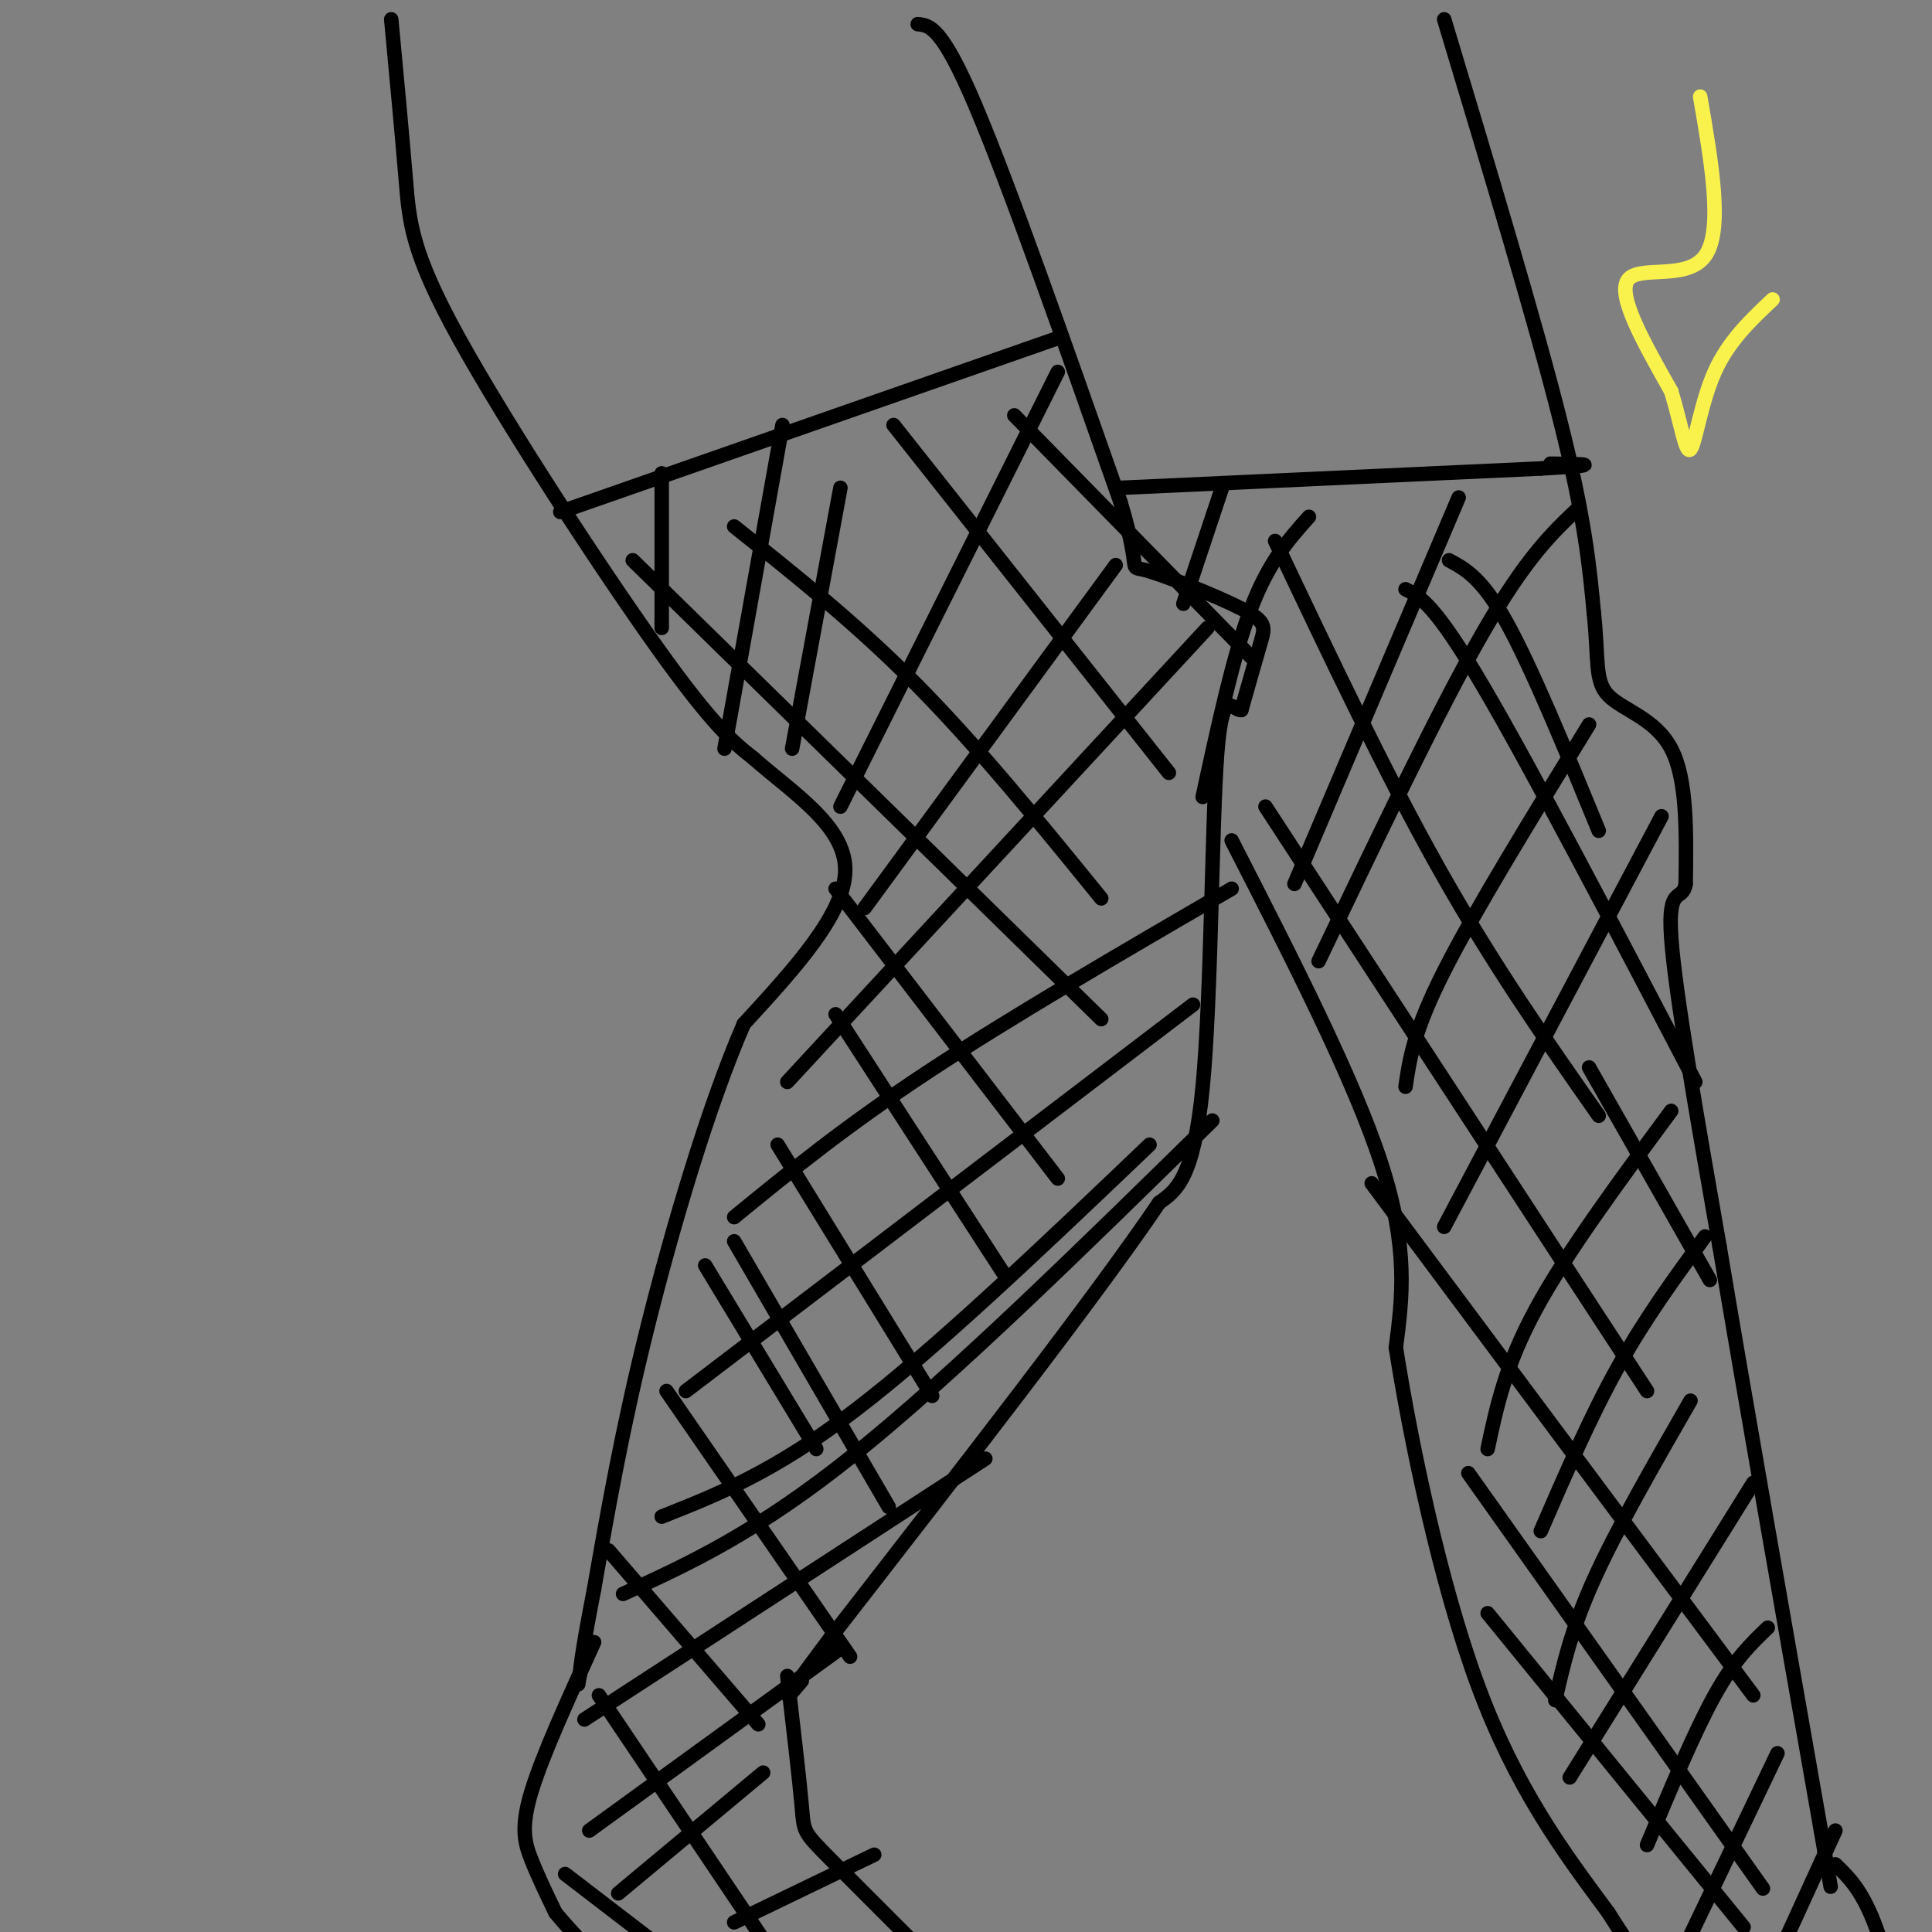 <svg viewBox='0 0 400 400' version='1.1' xmlns='http://www.w3.org/2000/svg' xmlns:xlink='http://www.w3.org/1999/xlink'><rect x="0" y="0" width="400" height="400" fill="#808080" stroke="none"/><g fill='none' stroke='#000000' stroke-width='3' stroke-linecap='round' stroke-linejoin='round'><path d='M190,5c2.500,0.250 5.000,0.500 12,17c7.000,16.500 18.500,49.250 30,82'/><path d='M232,104c4.638,15.439 1.233,13.035 5,14c3.767,0.965 14.707,5.298 20,8c5.293,2.702 4.941,3.772 4,7c-0.941,3.228 -2.470,8.614 -4,14'/><path d='M257,147c-1.679,0.381 -3.875,-5.667 -5,9c-1.125,14.667 -1.179,50.048 -3,69c-1.821,18.952 -5.411,21.476 -9,24'/><path d='M240,249c-12.833,19.000 -40.417,54.500 -68,90'/><path d='M172,339c-12.333,16.500 -9.167,12.750 -6,9'/><path d='M81,4c1.125,11.982 2.250,23.964 3,33c0.750,9.036 1.125,15.125 11,33c9.875,17.875 29.250,47.536 41,64c11.750,16.464 15.875,19.732 20,23'/><path d='M156,157c8.267,7.267 18.933,13.933 19,23c0.067,9.067 -10.467,20.533 -21,32'/><path d='M154,212c-7.222,16.578 -14.778,42.022 -20,63c-5.222,20.978 -8.111,37.489 -11,54'/><path d='M123,329c-2.333,12.000 -2.667,15.000 -3,18'/><path d='M120,347c-0.500,3.000 -0.250,1.500 0,0'/><path d='M299,4c9.417,31.250 18.833,62.500 24,83c5.167,20.500 6.083,30.250 7,40'/><path d='M330,127c1.024,9.714 0.083,14.000 3,17c2.917,3.000 9.690,4.714 13,11c3.310,6.286 3.155,17.143 3,28'/><path d='M349,183c-0.644,3.956 -3.756,-0.156 -3,11c0.756,11.156 5.378,37.578 10,64'/><path d='M356,258c5.167,30.833 13.083,75.917 21,121'/><path d='M377,379c3.500,20.167 1.750,10.083 0,0'/><path d='M255,174c12.667,24.750 25.333,49.500 31,67c5.667,17.500 4.333,27.750 3,38'/><path d='M289,279c3.044,19.378 9.156,48.822 17,70c7.844,21.178 17.422,34.089 27,47'/><path d='M333,396c7.333,11.667 12.167,17.333 17,23'/><path d='M380,386c2.667,2.583 5.333,5.167 8,12c2.667,6.833 5.333,17.917 8,29'/><path d='M123,340c-5.378,11.778 -10.756,23.556 -13,31c-2.244,7.444 -1.356,10.556 0,14c1.356,3.444 3.178,7.222 5,11'/><path d='M115,396c5.500,6.667 16.750,17.833 28,29'/><path d='M163,347c1.267,10.844 2.533,21.689 3,27c0.467,5.311 0.133,5.089 6,11c5.867,5.911 17.933,17.956 30,30'/><path d='M202,415c8.500,8.167 14.750,13.583 21,19'/><path d='M116,106c0.000,0.000 103.000,-36.000 103,-36'/><path d='M232,101c0.000,0.000 87.000,-4.000 87,-4'/><path d='M319,97c14.833,-0.833 8.417,-0.917 2,-1'/><path d='M253,101c0.000,0.000 -8.000,24.000 -8,24'/><path d='M271,107c-4.167,4.667 -8.333,9.333 -12,19c-3.667,9.667 -6.833,24.333 -10,39'/><path d='M302,103c0.000,0.000 -34.000,80.000 -34,80'/><path d='M327,105c-5.500,5.167 -11.000,10.333 -20,26c-9.000,15.667 -21.500,41.833 -34,68'/><path d='M329,150c-11.833,19.250 -23.667,38.500 -30,51c-6.333,12.500 -7.167,18.250 -8,24'/><path d='M344,169c0.000,0.000 -45.000,85.000 -45,85'/><path d='M346,230c-10.833,14.667 -21.667,29.333 -28,41c-6.333,11.667 -8.167,20.333 -10,29'/><path d='M353,256c-6.167,8.417 -12.333,16.833 -18,27c-5.667,10.167 -10.833,22.083 -16,34'/><path d='M350,290c-7.667,13.333 -15.333,26.667 -20,37c-4.667,10.333 -6.333,17.667 -8,25'/><path d='M363,307c0.000,0.000 -38.000,61.000 -38,61'/><path d='M366,337c-3.417,3.250 -6.833,6.500 -11,14c-4.167,7.500 -9.083,19.250 -14,31'/><path d='M368,363c0.000,0.000 -22.000,46.000 -22,46'/><path d='M380,379c0.000,0.000 -16.000,35.000 -16,35'/><path d='M300,116c3.417,1.833 6.833,3.667 12,13c5.167,9.333 12.083,26.167 19,43'/><path d='M264,112c11.417,24.083 22.833,48.167 34,68c11.167,19.833 22.083,35.417 33,51'/><path d='M262,167c0.000,0.000 79.000,121.000 79,121'/><path d='M284,245c0.000,0.000 79.000,106.000 79,106'/><path d='M304,305c0.000,0.000 61.000,86.000 61,86'/><path d='M308,334c0.000,0.000 53.000,65.000 53,65'/><path d='M329,221c0.000,0.000 25.000,44.000 25,44'/><path d='M291,122c3.000,1.500 6.000,3.000 16,20c10.000,17.000 27.000,49.500 44,82'/><path d='M137,98c0.000,0.000 0.000,32.000 0,32'/><path d='M162,88c0.000,0.000 -12.000,67.000 -12,67'/><path d='M174,101c0.000,0.000 -10.000,54.000 -10,54'/><path d='M219,77c0.000,0.000 -45.000,90.000 -45,90'/><path d='M231,117c0.000,0.000 -52.000,71.000 -52,71'/><path d='M250,130c0.000,0.000 -87.000,94.000 -87,94'/><path d='M255,184c-22.917,13.333 -45.833,26.667 -63,38c-17.167,11.333 -28.583,20.667 -40,30'/><path d='M142,288c0.000,0.000 105.000,-80.000 105,-80'/><path d='M128,392c0.000,0.000 30.000,-25.000 30,-25'/><path d='M152,398c0.000,0.000 29.000,-14.000 29,-14'/><path d='M122,379c0.000,0.000 51.000,-37.000 51,-37'/><path d='M121,356c0.000,0.000 83.000,-54.000 83,-54'/><path d='M129,330c13.833,-6.333 27.667,-12.667 48,-29c20.333,-16.333 47.167,-42.667 74,-69'/><path d='M137,314c11.583,-4.583 23.167,-9.167 40,-22c16.833,-12.833 38.917,-33.917 61,-55'/><path d='M210,86c0.000,0.000 49.000,50.000 49,50'/><path d='M185,88c0.000,0.000 57.000,72.000 57,72'/><path d='M152,109c12.667,10.083 25.333,20.167 38,33c12.667,12.833 25.333,28.417 38,44'/><path d='M131,116c0.000,0.000 97.000,95.000 97,95'/><path d='M173,184c0.000,0.000 46.000,60.000 46,60'/><path d='M173,210c0.000,0.000 35.000,54.000 35,54'/><path d='M161,237c0.000,0.000 32.000,52.000 32,52'/><path d='M152,257c0.000,0.000 32.000,55.000 32,55'/><path d='M138,288c0.000,0.000 38.000,55.000 38,55'/><path d='M126,321c0.000,0.000 31.000,36.000 31,36'/><path d='M124,351c0.000,0.000 37.000,55.000 37,55'/><path d='M117,388c0.000,0.000 43.000,33.000 43,33'/><path d='M146,262c0.000,0.000 23.000,38.000 23,38'/></g>
<g fill='none' stroke='#F9F24D' stroke-width='3' stroke-linecap='round' stroke-linejoin='round'><path d='M352,20c2.400,13.889 4.800,27.778 1,33c-3.800,5.222 -13.800,1.778 -16,5c-2.200,3.222 3.400,13.111 9,23'/><path d='M346,81c2.143,7.048 3.000,13.167 4,12c1.000,-1.167 2.143,-9.619 5,-16c2.857,-6.381 7.429,-10.690 12,-15'/></g>
</svg>